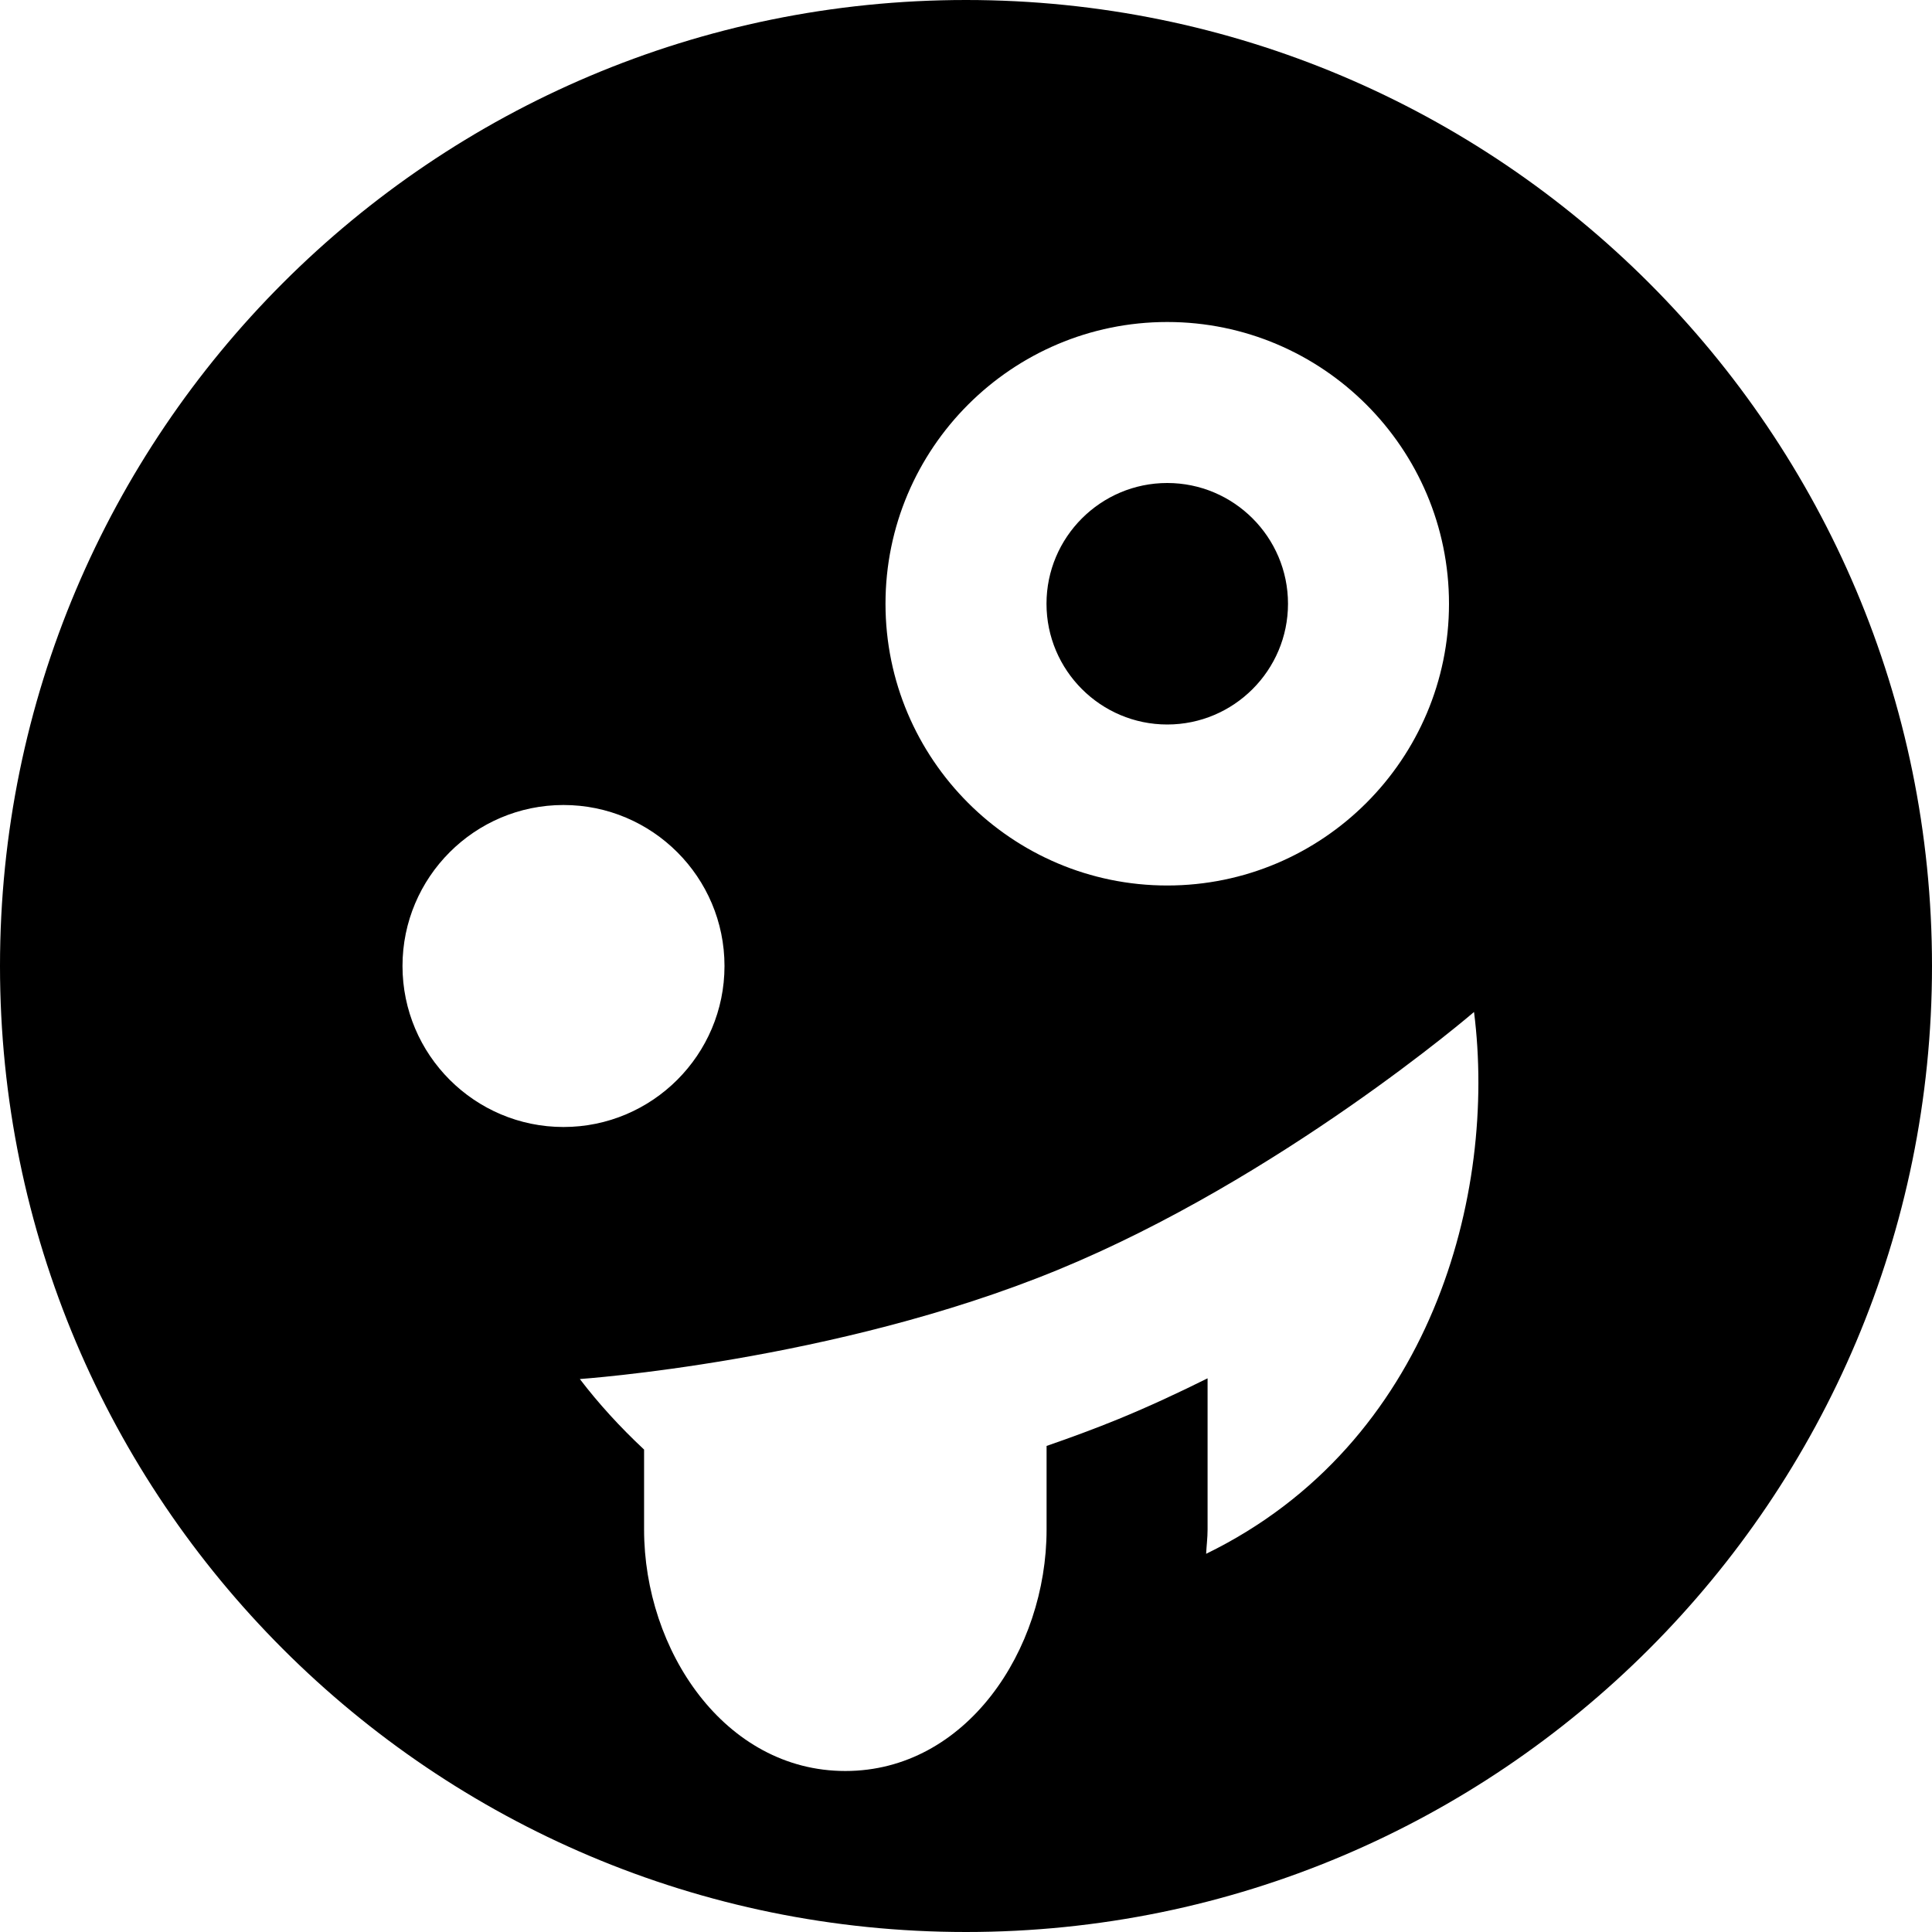 <?xml version="1.0" encoding="UTF-8"?>
<svg xmlns="http://www.w3.org/2000/svg" id="Layer_1" data-name="Layer 1" viewBox="0 0 24 24" width="512" height="512"><path d="M13,7.5c0-.827,.673-1.5,1.5-1.5s1.5,.673,1.5,1.5-.673,1.5-1.5,1.5-1.5-.673-1.5-1.5Zm11,4.5c0,6.627-5.373,12-12,12S0,18.627,0,12,5.373,0,12,0s12,5.373,12,12ZM11,7.5c0,1.93,1.57,3.5,3.5,3.5s3.5-1.57,3.5-3.5-1.57-3.5-3.5-3.5-3.5,1.57-3.5,3.5Zm-4,6.5c1.103,0,2-.897,2-2s-.897-2-2-2-2,.897-2,2,.897,2,2,2Zm11.31-1.428s-2.402,2.067-5.177,3.206c-2.775,1.139-5.931,1.352-5.93,1.353,.229,.3,.497,.595,.798,.876v.993c0,1.5,1,3,2.5,3s2.5-1.5,2.5-3v-1.038c.298-.103,.597-.213,.893-.334,.378-.155,.747-.327,1.107-.506v1.878c0,.103-.013,.201-.018,.302,2.804-1.366,3.614-4.477,3.328-6.73Z"/></svg>
